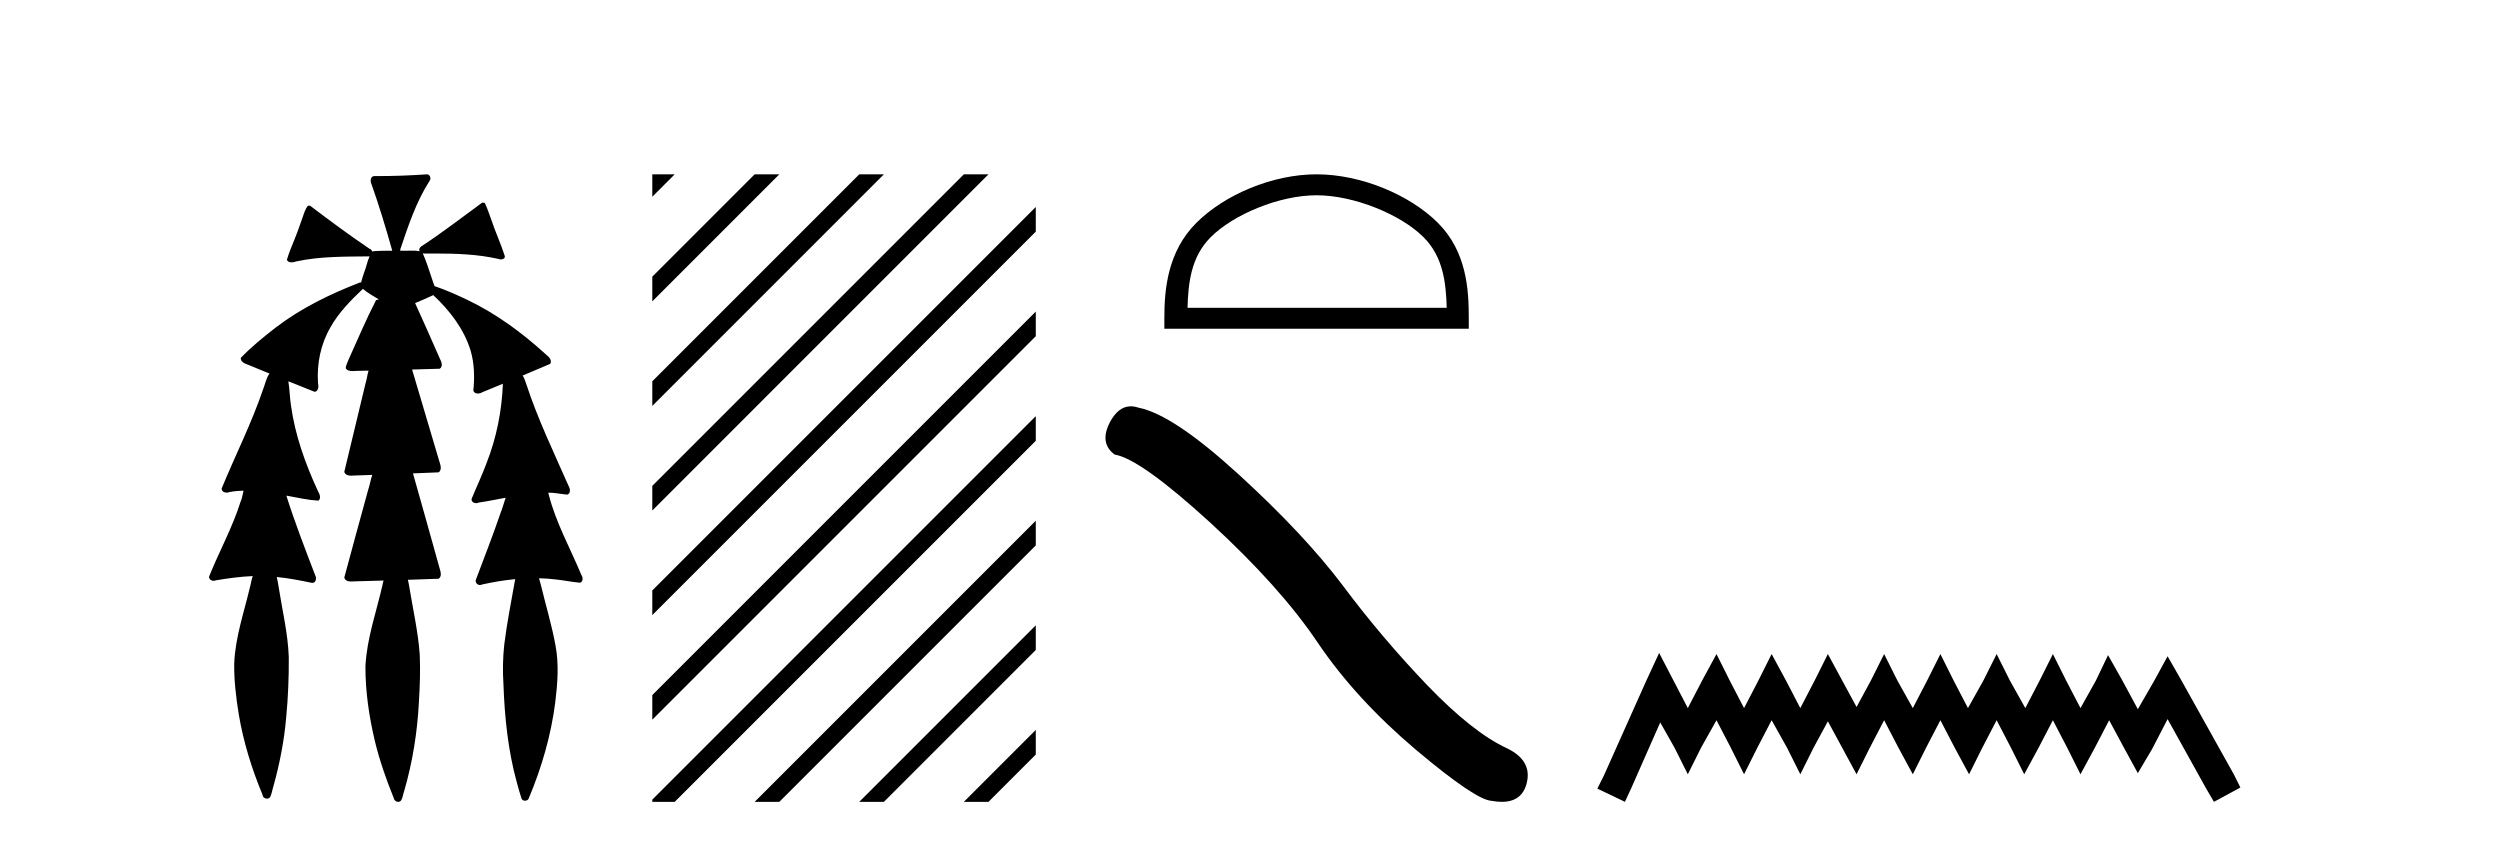 <?xml version='1.0' encoding='UTF-8' standalone='yes'?><svg xmlns='http://www.w3.org/2000/svg' xmlns:xlink='http://www.w3.org/1999/xlink' width='121.0' height='41.0' ><path d='M 20.664 8.437 C 20.654 8.437 20.644 8.438 20.633 8.44 C 19.832 8.495 19.029 8.523 18.226 8.523 C 18.187 8.523 18.148 8.523 18.109 8.523 C 17.927 8.534 17.913 8.764 17.974 8.893 C 18.352 9.961 18.679 11.044 18.985 12.134 C 18.982 12.134 18.979 12.134 18.976 12.134 C 18.968 12.134 18.959 12.134 18.951 12.134 C 18.948 12.134 18.945 12.134 18.942 12.134 C 18.639 12.139 18.332 12.133 18.033 12.163 C 18.027 12.17 18.023 12.178 18.017 12.186 C 17.999 12.117 17.953 12.055 17.882 12.038 C 16.903 11.379 15.955 10.673 15.014 9.961 C 14.99 9.958 14.967 9.95 14.942 9.95 C 14.937 9.95 14.932 9.95 14.926 9.951 C 14.833 10.009 14.798 10.14 14.746 10.236 C 14.581 10.68 14.443 11.134 14.26 11.572 C 14.129 11.903 13.984 12.233 13.885 12.574 C 13.928 12.669 14.011 12.698 14.102 12.698 C 14.189 12.698 14.283 12.671 14.357 12.649 C 15.516 12.401 16.709 12.423 17.888 12.408 L 17.888 12.408 C 17.771 12.665 17.721 12.955 17.615 13.217 C 17.567 13.367 17.51 13.519 17.477 13.673 C 17.468 13.672 17.458 13.671 17.448 13.671 C 17.436 13.671 17.424 13.672 17.412 13.675 C 15.973 14.233 14.567 14.916 13.337 15.859 C 12.75 16.314 12.167 16.786 11.653 17.323 C 11.642 17.539 11.885 17.608 12.047 17.67 C 12.379 17.807 12.71 17.944 13.042 18.081 C 12.874 18.311 12.831 18.611 12.723 18.873 C 12.166 20.508 11.381 22.052 10.726 23.648 C 10.729 23.779 10.851 23.844 10.97 23.844 C 11.014 23.844 11.058 23.835 11.095 23.818 C 11.326 23.774 11.557 23.752 11.789 23.747 L 11.789 23.747 C 11.741 23.928 11.722 24.12 11.641 24.289 C 11.25 25.538 10.608 26.686 10.124 27.897 C 10.101 28.029 10.225 28.111 10.343 28.111 C 10.379 28.111 10.413 28.104 10.444 28.088 C 11.035 27.991 11.634 27.906 12.235 27.882 L 12.235 27.882 C 12.166 28.049 12.153 28.235 12.101 28.408 C 11.811 29.634 11.387 30.844 11.336 32.113 C 11.325 32.938 11.425 33.762 11.556 34.575 C 11.782 35.913 12.186 37.217 12.708 38.468 C 12.713 38.583 12.818 38.655 12.92 38.655 C 12.984 38.655 13.047 38.627 13.083 38.563 C 13.159 38.395 13.183 38.206 13.241 38.029 C 13.541 36.946 13.756 35.837 13.852 34.716 C 13.946 33.749 13.983 32.776 13.977 31.804 C 13.937 30.667 13.666 29.557 13.491 28.436 C 13.461 28.267 13.439 28.093 13.395 27.927 L 13.395 27.927 C 13.973 27.982 14.541 28.095 15.109 28.213 C 15.111 28.213 15.113 28.213 15.114 28.213 C 15.296 28.213 15.336 27.971 15.255 27.843 C 14.767 26.567 14.27 25.291 13.86 23.989 L 13.86 23.989 C 13.88 23.992 13.9 23.995 13.919 23.999 C 14.414 24.089 14.91 24.204 15.411 24.233 C 15.568 24.103 15.455 23.89 15.379 23.748 C 14.775 22.438 14.281 21.063 14.084 19.628 C 14.021 19.239 14.022 18.84 13.955 18.454 L 13.955 18.454 C 14.381 18.627 14.807 18.8 15.235 18.967 C 15.421 18.922 15.43 18.693 15.392 18.541 C 15.327 17.609 15.522 16.653 15.993 15.843 C 16.394 15.127 16.973 14.54 17.564 13.981 C 17.798 14.181 18.07 14.33 18.335 14.49 C 18.29 14.501 18.246 14.512 18.202 14.525 C 17.716 15.465 17.307 16.442 16.871 17.405 C 16.815 17.539 16.749 17.676 16.73 17.818 C 16.803 17.937 16.924 17.959 17.051 17.959 C 17.131 17.959 17.212 17.95 17.285 17.95 C 17.289 17.95 17.293 17.95 17.297 17.95 C 17.478 17.946 17.659 17.942 17.839 17.938 L 17.839 17.938 C 17.778 18.125 17.761 18.334 17.701 18.519 C 17.353 19.958 17.007 21.397 16.664 22.837 C 16.705 22.99 16.859 23.022 17.003 23.022 C 17.046 23.022 17.087 23.019 17.125 23.016 C 17.423 23.005 17.721 22.995 18.018 22.985 L 18.018 22.985 C 17.936 23.22 17.899 23.475 17.819 23.71 C 17.433 25.125 17.04 26.539 16.663 27.954 C 16.704 28.112 16.861 28.145 17.009 28.145 C 17.055 28.145 17.1 28.142 17.141 28.138 C 17.615 28.125 18.09 28.111 18.565 28.098 L 18.565 28.098 C 18.54 28.176 18.523 28.258 18.51 28.33 C 18.212 29.629 17.755 30.902 17.687 32.243 C 17.682 33.458 17.861 34.667 18.139 35.848 C 18.368 36.801 18.693 37.729 19.062 38.636 C 19.076 38.74 19.176 38.809 19.272 38.809 C 19.327 38.809 19.382 38.786 19.418 38.732 C 19.497 38.591 19.512 38.422 19.567 38.27 C 19.97 36.877 20.2 35.438 20.274 33.99 C 20.322 33.219 20.35 32.445 20.315 31.674 C 20.235 30.566 19.984 29.482 19.807 28.388 C 19.787 28.28 19.77 28.169 19.741 28.062 C 20.239 28.046 20.737 28.031 21.234 28.011 C 21.411 27.874 21.313 27.635 21.264 27.46 C 20.84 25.943 20.421 24.425 19.988 22.912 C 20.404 22.896 20.82 22.881 21.235 22.861 C 21.409 22.724 21.311 22.487 21.259 22.314 C 20.821 20.837 20.383 19.361 19.945 17.885 C 20.391 17.873 20.838 17.862 21.284 17.847 C 21.453 17.735 21.37 17.508 21.292 17.366 C 20.894 16.466 20.503 15.563 20.091 14.669 C 20.388 14.547 20.682 14.421 20.971 14.284 C 21.766 15.028 22.459 15.922 22.779 16.975 C 22.962 17.601 22.974 18.264 22.91 18.909 C 22.945 19.01 23.031 19.047 23.125 19.047 C 23.204 19.047 23.289 19.02 23.351 18.981 C 23.683 18.844 24.016 18.707 24.348 18.57 L 24.348 18.57 C 24.345 18.573 24.342 18.575 24.339 18.578 C 24.291 19.882 24.032 21.178 23.557 22.394 C 23.338 22.99 23.064 23.563 22.824 24.15 C 22.81 24.278 22.929 24.354 23.045 24.354 C 23.086 24.354 23.126 24.345 23.16 24.325 C 23.599 24.261 24.036 24.173 24.474 24.09 L 24.474 24.09 C 24.387 24.332 24.326 24.586 24.228 24.825 C 23.855 25.919 23.433 26.995 23.026 28.076 C 22.996 28.204 23.111 28.316 23.231 28.316 C 23.262 28.316 23.294 28.308 23.324 28.291 C 23.854 28.172 24.393 28.082 24.935 28.03 L 24.935 28.03 C 24.923 28.081 24.913 28.133 24.908 28.179 C 24.729 29.184 24.532 30.186 24.406 31.199 C 24.337 31.831 24.325 32.468 24.366 33.102 C 24.423 34.706 24.585 36.316 25.014 37.866 C 25.087 38.13 25.157 38.397 25.243 38.656 C 25.275 38.723 25.344 38.755 25.413 38.755 C 25.497 38.755 25.582 38.707 25.601 38.617 C 26.22 37.143 26.669 35.592 26.873 34.004 C 26.987 33.083 27.06 32.141 26.883 31.223 C 26.705 30.247 26.415 29.295 26.183 28.331 C 26.145 28.22 26.126 28.098 26.088 27.987 L 26.088 27.987 C 26.365 27.994 26.642 28.012 26.918 28.048 C 27.304 28.089 27.685 28.169 28.07 28.204 C 28.233 28.157 28.22 27.943 28.139 27.83 C 27.6 26.531 26.899 25.29 26.554 23.92 C 26.549 23.897 26.542 23.872 26.536 23.847 L 26.536 23.847 C 26.601 23.848 26.666 23.849 26.731 23.852 C 26.976 23.87 27.22 23.92 27.464 23.94 C 27.637 23.864 27.595 23.638 27.514 23.508 C 26.798 21.881 26.023 20.275 25.47 18.583 C 25.418 18.451 25.381 18.303 25.304 18.186 C 25.3 18.183 25.295 18.181 25.291 18.178 C 25.739 17.991 26.187 17.804 26.631 17.611 C 26.736 17.433 26.559 17.261 26.428 17.159 C 25.289 16.121 24.035 15.193 22.642 14.524 C 22.117 14.273 21.583 14.034 21.031 13.848 C 20.991 13.725 20.934 13.604 20.904 13.483 C 20.761 13.075 20.642 12.654 20.462 12.263 L 20.462 12.263 C 20.499 12.271 20.539 12.273 20.579 12.273 C 20.625 12.273 20.672 12.27 20.715 12.27 C 20.73 12.27 20.744 12.27 20.757 12.271 C 20.857 12.271 20.957 12.27 21.057 12.27 C 22.09 12.27 23.13 12.304 24.14 12.536 C 24.169 12.549 24.206 12.556 24.243 12.556 C 24.345 12.556 24.453 12.505 24.432 12.391 C 24.235 11.775 23.958 11.189 23.758 10.574 C 23.668 10.323 23.58 10.067 23.468 9.827 C 23.436 9.814 23.403 9.808 23.369 9.808 C 23.358 9.808 23.346 9.808 23.334 9.81 C 22.386 10.502 21.456 11.223 20.475 11.869 C 20.372 11.923 20.239 12.027 20.313 12.157 C 20.313 12.157 20.313 12.158 20.314 12.158 C 20.197 12.136 20.078 12.131 19.958 12.131 C 19.838 12.131 19.718 12.136 19.599 12.136 C 19.554 12.136 19.51 12.135 19.466 12.133 C 19.459 12.133 19.452 12.133 19.445 12.133 C 19.426 12.133 19.407 12.133 19.388 12.133 C 19.381 12.133 19.374 12.133 19.367 12.133 C 19.374 12.113 19.377 12.091 19.375 12.068 C 19.758 10.926 20.141 9.768 20.795 8.747 C 20.875 8.643 20.817 8.462 20.691 8.439 C 20.682 8.438 20.673 8.437 20.664 8.437 Z' style='fill:#000000;stroke:none' /><path d='M 31.571 8.437 L 31.571 9.523 L 32.358 8.735 L 32.656 8.437 ZM 36.525 8.437 L 31.571 13.392 L 31.571 14.585 L 37.42 8.735 L 37.719 8.437 ZM 41.587 8.437 L 31.571 18.454 L 31.571 19.647 L 42.482 8.735 L 42.781 8.437 ZM 46.65 8.437 L 31.571 23.516 L 31.571 23.516 L 31.571 24.709 L 31.571 24.709 L 47.544 8.735 L 47.843 8.437 ZM 50.132 10.017 L 31.571 28.578 L 31.571 28.578 L 31.571 29.771 L 31.571 29.771 L 50.132 11.21 L 50.132 10.017 ZM 50.132 15.079 L 31.571 33.64 L 31.571 34.833 L 50.132 16.272 L 50.132 15.079 ZM 50.132 20.141 L 31.762 38.511 L 31.571 38.702 L 31.571 38.809 L 32.656 38.809 L 50.132 21.334 L 50.132 20.141 ZM 50.132 25.203 L 36.824 38.511 L 36.525 38.809 L 37.719 38.809 L 50.132 26.396 L 50.132 25.203 ZM 50.132 30.265 L 41.886 38.511 L 41.587 38.809 L 42.781 38.809 L 50.132 31.458 L 50.132 30.265 ZM 50.132 35.327 L 46.948 38.511 L 46.65 38.809 L 47.843 38.809 L 50.132 36.52 L 50.132 36.52 L 50.132 35.327 Z' style='fill:#000000;stroke:none' /><path d='M 63.722 9.451 C 65.534 9.451 67.803 10.382 68.9 11.48 C 69.861 12.44 69.986 13.713 70.021 14.896 L 57.476 14.896 C 57.511 13.713 57.637 12.44 58.597 11.48 C 59.695 10.382 61.91 9.451 63.722 9.451 ZM 63.722 8.437 C 61.572 8.437 59.259 9.43 57.903 10.786 C 56.512 12.176 56.355 14.007 56.355 15.377 L 56.355 15.911 L 71.089 15.911 L 71.089 15.377 C 71.089 14.007 70.985 12.176 69.594 10.786 C 68.238 9.43 65.872 8.437 63.722 8.437 Z' style='fill:#000000;stroke:none' /><path d='M 54.731 19.665 Q 54.124 19.665 53.713 20.448 Q 53.2 21.455 53.952 22.002 Q 55.199 22.207 58.599 25.316 Q 61.981 28.425 63.792 31.125 Q 65.62 33.824 68.524 36.284 Q 71.428 38.727 72.197 38.761 Q 72.463 38.809 72.689 38.809 Q 73.653 38.809 73.888 37.924 Q 74.179 36.813 72.932 36.215 Q 71.274 35.447 69.071 33.157 Q 66.867 30.851 65.005 28.357 Q 63.126 25.863 59.948 22.959 Q 56.771 20.055 55.097 19.73 Q 54.906 19.665 54.731 19.665 Z' style='fill:#000000;stroke:none' /><path d='M 80.302 31.602 L 79.661 32.99 L 77.632 37.528 L 77.312 38.169 L 78.647 38.809 L 78.967 38.115 L 80.355 34.966 L 81.049 36.193 L 81.69 37.475 L 82.33 36.193 L 83.078 34.859 L 83.772 36.193 L 84.412 37.475 L 85.053 36.193 L 85.747 34.859 L 86.494 36.193 L 87.135 37.475 L 87.775 36.193 L 88.469 34.912 L 89.163 36.193 L 89.857 37.475 L 90.498 36.193 L 91.192 34.859 L 91.886 36.193 L 92.58 37.475 L 93.221 36.193 L 93.915 34.859 L 94.609 36.193 L 95.303 37.475 L 95.943 36.193 L 96.637 34.859 L 97.331 36.193 L 97.972 37.475 L 98.666 36.193 L 99.36 34.859 L 100.054 36.193 L 100.695 37.475 L 101.389 36.193 L 102.083 34.859 L 102.83 36.247 L 103.471 37.421 L 104.165 36.247 L 104.912 34.805 L 106.78 38.169 L 107.154 38.809 L 108.435 38.115 L 108.115 37.475 L 105.553 32.884 L 104.912 31.763 L 104.271 32.937 L 103.471 34.325 L 102.723 32.937 L 102.029 31.709 L 101.442 32.937 L 100.695 34.272 L 100.001 32.937 L 99.36 31.656 L 98.719 32.937 L 98.025 34.272 L 97.278 32.937 L 96.637 31.656 L 95.997 32.937 L 95.249 34.272 L 94.555 32.937 L 93.915 31.656 L 93.274 32.937 L 92.58 34.272 L 91.833 32.937 L 91.192 31.656 L 90.551 32.937 L 89.857 34.218 L 89.163 32.937 L 88.469 31.656 L 87.829 32.937 L 87.135 34.272 L 86.441 32.937 L 85.747 31.656 L 85.106 32.937 L 84.412 34.272 L 83.718 32.937 L 83.078 31.656 L 82.384 32.937 L 81.69 34.272 L 80.996 32.937 L 80.302 31.602 Z' style='fill:#000000;stroke:none' /></svg>